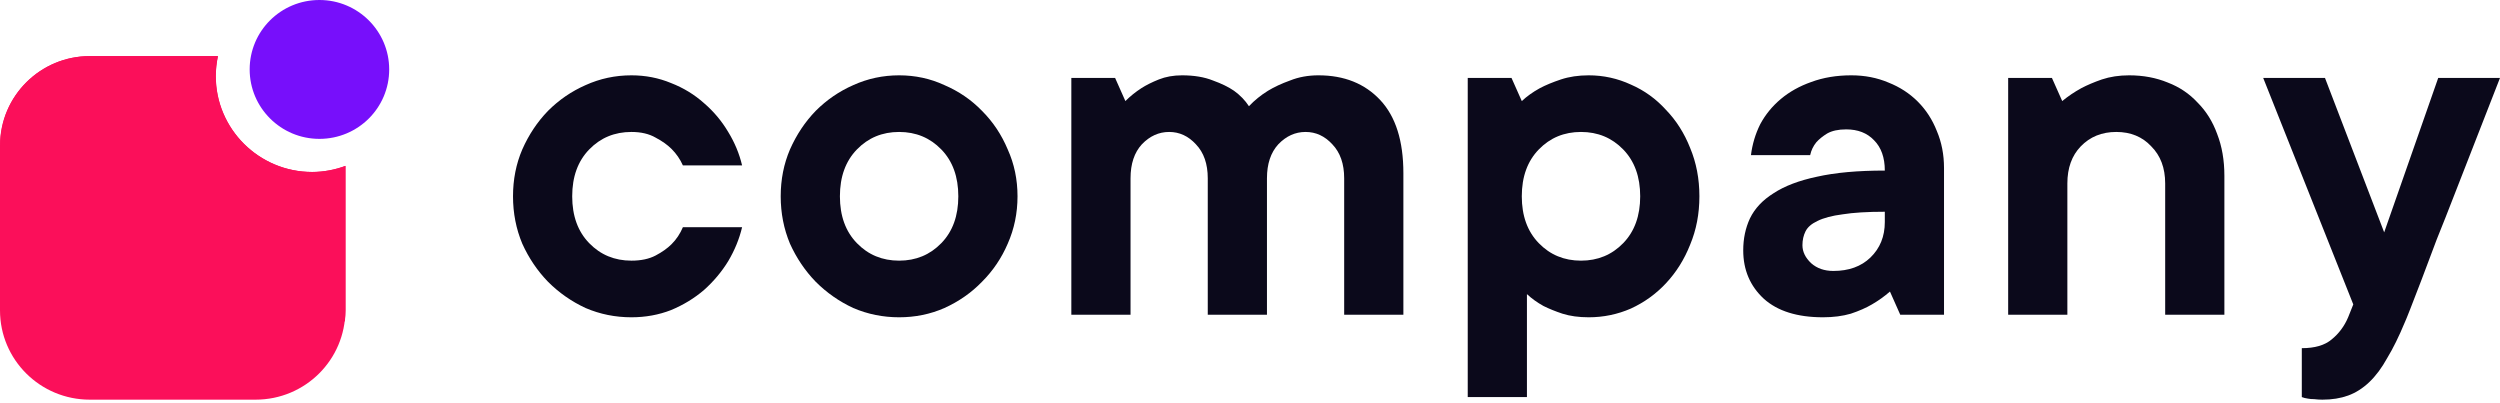 <svg width="279" height="45" viewBox="0 0 279 45" fill="none" xmlns="http://www.w3.org/2000/svg">
<path d="M34.824 19.193C28.889 19.193 24.071 14.394 24.071 8.495C24.071 7.726 24.163 6.993 24.309 6.26H10.02C4.488 6.26 0 10.73 0 16.226V34.636C0 40.15 4.488 44.602 10.02 44.602H28.522C34.073 44.602 38.543 40.132 38.543 34.636V18.515C37.407 18.937 36.143 19.193 34.824 19.193Z" fill="#FB0F5A"/>
<path d="M38.561 34.636V18.515C37.407 18.937 36.143 19.193 34.842 19.193C28.907 19.193 24.089 14.394 24.089 8.495C24.089 7.726 24.18 6.993 24.327 6.26H10.038C4.543 6.26 0.091 10.657 0.018 16.116C13.208 21.556 26.764 28.169 38.487 35.9C38.524 35.479 38.561 35.057 38.561 34.636Z" fill="#FB0F5A"/>
<path d="M35.648 15.498C39.953 15.498 43.434 12.035 43.434 7.749C43.434 3.481 39.953 0 35.648 0C31.343 0 27.863 3.462 27.863 7.749C27.863 12.017 31.343 15.498 35.648 15.498Z" fill="#770FFB"/>
<path d="M82.818 25.355C82.511 26.657 81.994 27.921 81.267 29.147C80.539 30.334 79.639 31.407 78.566 32.364C77.494 33.283 76.268 34.03 74.889 34.605C73.51 35.141 72.036 35.409 70.466 35.409C68.665 35.409 66.961 35.065 65.352 34.375C63.782 33.647 62.384 32.671 61.158 31.445C59.971 30.219 59.013 28.802 58.286 27.194C57.596 25.547 57.252 23.785 57.252 21.908C57.252 20.031 57.596 18.288 58.286 16.68C59.013 15.033 59.971 13.596 61.158 12.371C62.384 11.145 63.782 10.188 65.352 9.498C66.961 8.77 68.665 8.406 70.466 8.406C72.036 8.406 73.51 8.694 74.889 9.268C76.268 9.805 77.494 10.551 78.566 11.509C79.639 12.428 80.539 13.501 81.267 14.726C81.994 15.914 82.511 17.158 82.818 18.461H76.211C75.904 17.771 75.483 17.158 74.947 16.622C74.487 16.163 73.894 15.741 73.166 15.358C72.438 14.937 71.538 14.726 70.466 14.726C68.589 14.726 67.018 15.377 65.754 16.68C64.49 17.982 63.858 19.725 63.858 21.908C63.858 24.091 64.49 25.834 65.754 27.136C67.018 28.438 68.589 29.089 70.466 29.089C71.538 29.089 72.438 28.898 73.166 28.515C73.894 28.132 74.487 27.711 74.947 27.251C75.483 26.715 75.904 26.083 76.211 25.355H82.818Z" fill="#0B091B"/>
<path d="M93.734 21.908C93.734 24.091 94.366 25.834 95.63 27.136C96.894 28.438 98.464 29.089 100.341 29.089C102.218 29.089 103.788 28.438 105.052 27.136C106.316 25.834 106.948 24.091 106.948 21.908C106.948 19.725 106.316 17.982 105.052 16.68C103.788 15.377 102.218 14.726 100.341 14.726C98.464 14.726 96.894 15.377 95.63 16.68C94.366 17.982 93.734 19.725 93.734 21.908ZM113.555 21.908C113.555 23.785 113.191 25.547 112.463 27.194C111.774 28.802 110.816 30.219 109.591 31.445C108.403 32.671 107.005 33.647 105.397 34.375C103.826 35.065 102.141 35.409 100.341 35.409C98.541 35.409 96.836 35.065 95.228 34.375C93.657 33.647 92.259 32.671 91.034 31.445C89.846 30.219 88.889 28.802 88.161 27.194C87.472 25.547 87.127 23.785 87.127 21.908C87.127 20.031 87.472 18.288 88.161 16.68C88.889 15.033 89.846 13.596 91.034 12.371C92.259 11.145 93.657 10.188 95.228 9.498C96.836 8.77 98.541 8.406 100.341 8.406C102.141 8.406 103.826 8.77 105.397 9.498C107.005 10.188 108.403 11.145 109.591 12.371C110.816 13.596 111.774 15.033 112.463 16.68C113.191 18.288 113.555 20.031 113.555 21.908Z" fill="#0B091B"/>
<path d="M131.913 8.406C133.253 8.406 134.403 8.598 135.36 8.981C136.318 9.326 137.103 9.709 137.716 10.13C138.405 10.628 138.96 11.203 139.382 11.854C139.995 11.203 140.703 10.628 141.507 10.13C142.197 9.709 143.02 9.326 143.978 8.981C144.935 8.598 145.989 8.406 147.138 8.406C150.01 8.406 152.309 9.326 154.032 11.164C155.756 13.003 156.617 15.722 156.617 19.323V35.122H150.01V19.897C150.01 18.288 149.57 17.024 148.689 16.105C147.846 15.186 146.851 14.726 145.702 14.726C144.552 14.726 143.537 15.186 142.657 16.105C141.814 17.024 141.393 18.288 141.393 19.897V35.122H134.786V19.897C134.786 18.288 134.345 17.024 133.464 16.105C132.621 15.186 131.626 14.726 130.477 14.726C129.328 14.726 128.313 15.186 127.432 16.105C126.589 17.024 126.168 18.288 126.168 19.897V35.122H119.561V8.694H124.444L125.593 11.279C126.129 10.743 126.723 10.264 127.374 9.843C127.91 9.498 128.561 9.173 129.328 8.866C130.094 8.56 130.955 8.406 131.913 8.406Z" fill="#0B091B"/>
<path d="M177.3 8.406C178.947 8.406 180.518 8.751 182.012 9.441C183.505 10.092 184.808 11.03 185.918 12.256C187.067 13.443 187.967 14.86 188.619 16.507C189.308 18.154 189.653 19.954 189.653 21.908C189.653 23.861 189.308 25.661 188.619 27.308C187.967 28.955 187.067 30.392 185.918 31.617C184.808 32.805 183.505 33.743 182.012 34.432C180.518 35.084 178.947 35.409 177.3 35.409C176.19 35.409 175.213 35.275 174.37 35.007C173.566 34.739 172.857 34.452 172.245 34.145C171.555 33.762 170.942 33.322 170.406 32.824V44.314H163.799V8.694H168.683L169.832 11.279C170.406 10.743 171.076 10.264 171.842 9.843C172.494 9.498 173.279 9.173 174.198 8.866C175.117 8.56 176.151 8.406 177.3 8.406ZM169.832 21.908C169.832 24.091 170.464 25.834 171.728 27.136C172.991 28.438 174.562 29.089 176.439 29.089C178.315 29.089 179.886 28.438 181.15 27.136C182.414 25.834 183.046 24.091 183.046 21.908C183.046 19.725 182.414 17.982 181.15 16.68C179.886 15.377 178.315 14.726 176.439 14.726C174.562 14.726 172.991 15.377 171.728 16.68C170.464 17.982 169.832 19.725 169.832 21.908Z" fill="#0B091B"/>
<path d="M206.61 8.406C208.104 8.406 209.483 8.675 210.747 9.211C212.011 9.709 213.102 10.417 214.022 11.337C214.941 12.256 215.649 13.347 216.147 14.611C216.684 15.875 216.952 17.254 216.952 18.748V35.122H212.068L210.919 32.537C210.306 33.073 209.636 33.552 208.908 33.973C208.257 34.356 207.472 34.701 206.553 35.007C205.634 35.275 204.599 35.409 203.45 35.409C200.578 35.409 198.375 34.72 196.843 33.341C195.311 31.924 194.545 30.124 194.545 27.94C194.545 26.638 194.794 25.451 195.292 24.378C195.828 23.268 196.709 22.329 197.935 21.563C199.161 20.759 200.769 20.146 202.761 19.725C204.791 19.265 207.319 19.035 210.345 19.035C210.345 17.58 209.942 16.45 209.138 15.646C208.372 14.841 207.338 14.439 206.036 14.439C205.155 14.439 204.446 14.592 203.91 14.899C203.412 15.205 203.01 15.531 202.703 15.875C202.359 16.297 202.129 16.775 202.014 17.312H195.407C195.56 16.086 195.905 14.937 196.441 13.864C197.016 12.792 197.782 11.854 198.739 11.049C199.697 10.245 200.827 9.613 202.129 9.153C203.469 8.655 204.963 8.406 206.61 8.406ZM204.599 30.238C206.323 30.238 207.702 29.741 208.736 28.745C209.808 27.711 210.345 26.389 210.345 24.78V23.631C208.391 23.631 206.821 23.727 205.634 23.919C204.446 24.072 203.508 24.321 202.818 24.666C202.167 24.972 201.727 25.355 201.497 25.815C201.267 26.274 201.152 26.791 201.152 27.366C201.152 28.094 201.478 28.764 202.129 29.377C202.78 29.951 203.604 30.238 204.599 30.238Z" fill="#0B091B"/>
<path d="M237.612 8.406C239.183 8.406 240.619 8.675 241.921 9.211C243.223 9.709 244.334 10.456 245.253 11.451C246.211 12.409 246.939 13.577 247.437 14.956C247.973 16.335 248.241 17.886 248.241 19.61V35.122H241.634V20.471C241.634 18.748 241.117 17.369 240.083 16.335C239.087 15.262 237.785 14.726 236.176 14.726C234.567 14.726 233.246 15.262 232.212 16.335C231.216 17.369 230.718 18.748 230.718 20.471V35.122H224.111V8.694H228.994L230.143 11.279C230.794 10.743 231.503 10.264 232.269 9.843C232.92 9.498 233.686 9.173 234.567 8.866C235.486 8.56 236.501 8.406 237.612 8.406Z" fill="#0B091B"/>
<path d="M252.572 8.694H259.467L266.074 25.93L272.106 8.694H279C277.124 13.52 275.419 17.886 273.887 21.793C273.236 23.478 272.585 25.125 271.934 26.734C271.321 28.343 270.766 29.817 270.268 31.158C269.77 32.46 269.348 33.552 269.004 34.432C268.659 35.313 268.448 35.831 268.372 35.984C267.721 37.554 267.069 38.876 266.418 39.948C265.806 41.059 265.135 41.959 264.408 42.648C263.68 43.338 262.895 43.836 262.052 44.142C261.209 44.448 260.252 44.602 259.179 44.602C258.873 44.602 258.566 44.583 258.26 44.544C257.992 44.544 257.762 44.525 257.571 44.487C257.303 44.448 257.073 44.391 256.881 44.314V38.856C258.337 38.856 259.447 38.531 260.213 37.88C261.018 37.228 261.631 36.405 262.052 35.409L262.626 33.973L252.572 8.694Z" fill="#0B091B"/>
</svg>
